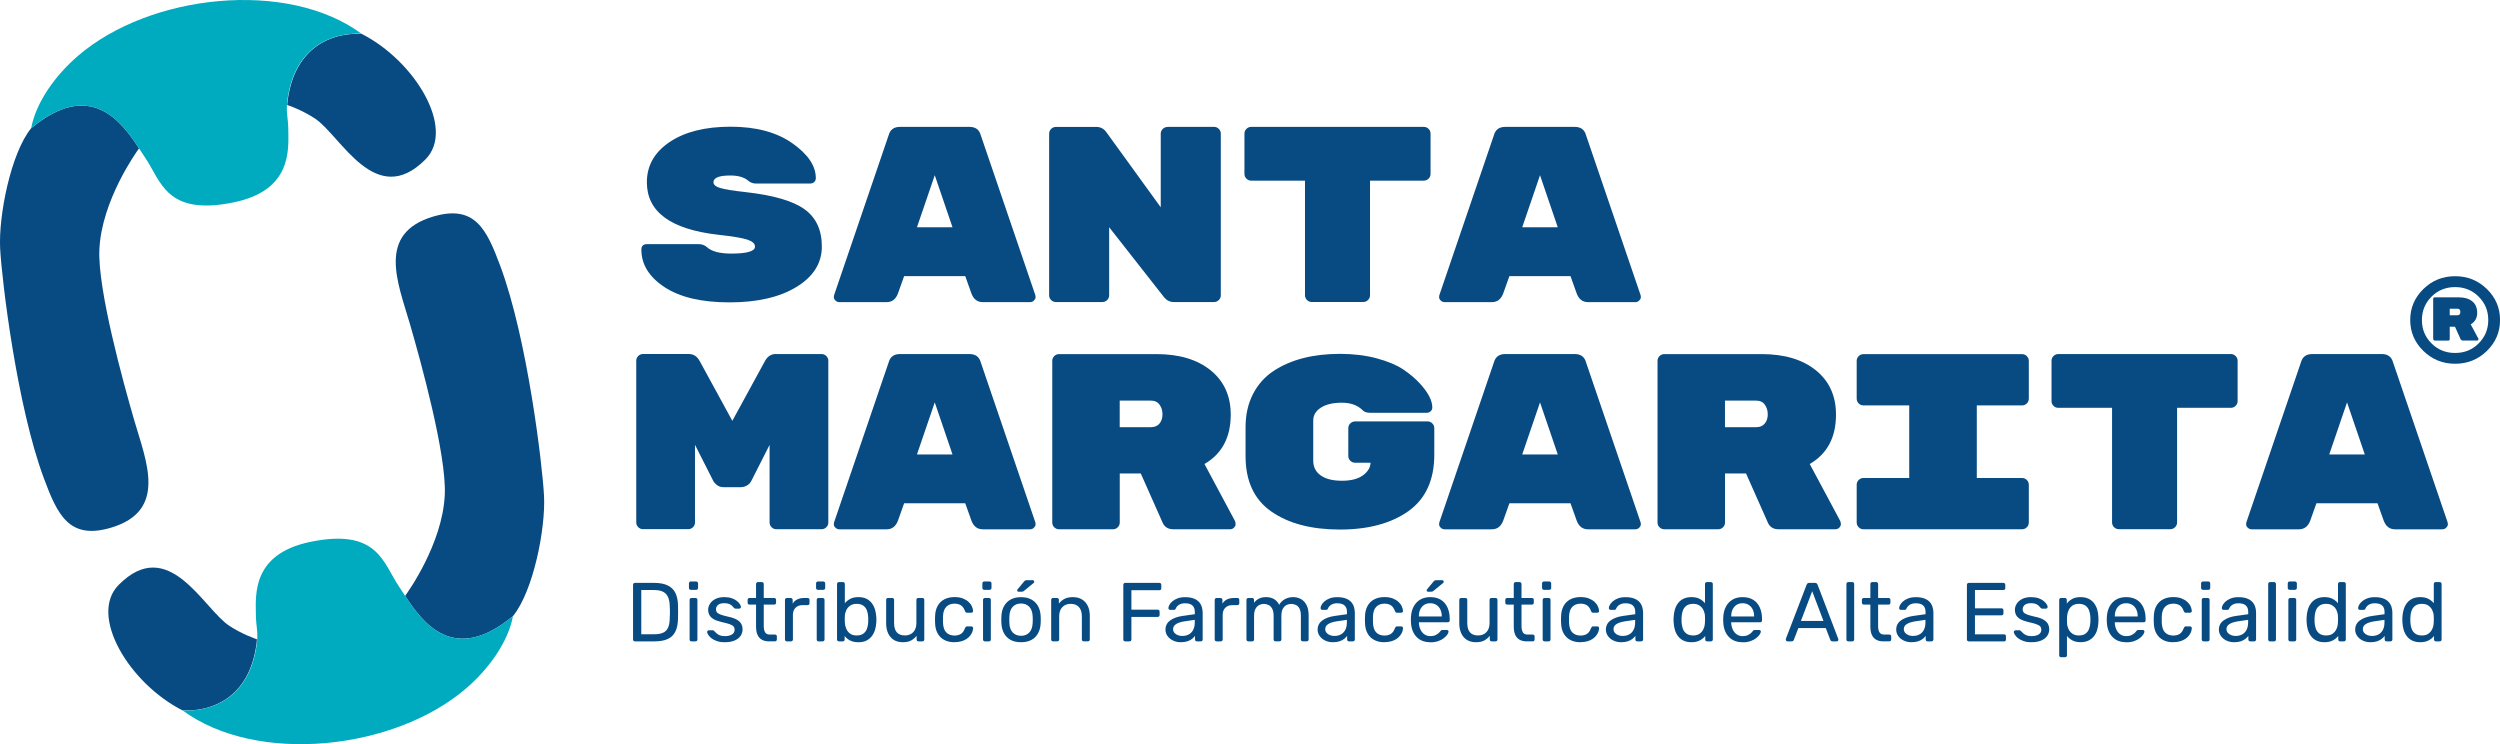 <?xml version="1.0" encoding="UTF-8"?>
<svg id="Layer_2" data-name="Layer 2" xmlns="http://www.w3.org/2000/svg" viewBox="0 0 528.24 157.25">
  <defs>
    <style>
      .cls-1 {
        fill: #00abbf;
      }

      .cls-1, .cls-2 {
        fill-rule: evenodd;
      }

      .cls-3, .cls-2 {
        fill: #084b82;
      }
    </style>
  </defs>
  <g id="Layer_1-2" data-name="Layer 1">
    <g>
      <path class="cls-2" d="M54.35,135.1c-.26-.09-3.11-1.04-5.9-2.87-5.48-3.6-12.78-19.33-23.38-8.64-6.39,6.45,2.2,20.77,13.49,26.51h0s0,0,0,0h.03s0,0,0,0h.04s0,0,0,0h.06s0,0,0,0h.07s.02,0,.02,0h.08s.02,0,.02,0h.09s.03,0,.03,0h.1s.04,0,.04,0h.11s.05,0,.05,0c.21,0,.46,0,.74,0h.02s.12,0,.12,0h.1s.12-.01.12-.01h.12s.12-.02.12-.02h.13s.02-.01.02-.01l.24-.02h0c.17-.02.34-.04.53-.06h.03c.28-.04.57-.09.87-.14h.02c.2-.04.4-.08.61-.13h.03c.2-.05.41-.1.61-.16h.03s.04-.02.04-.02l.3-.09h.03s.31-.11.31-.11l.34-.12h0s.34-.12.34-.12h0c.92-.36,1.88-.84,2.8-1.47h.01c.46-.32.91-.68,1.35-1.08h0c.11-.1.22-.2.32-.3h.01c.11-.12.21-.22.31-.33h0c.1-.11.2-.22.3-.33l.03-.03c.09-.11.19-.21.28-.32l.03-.04c.3-.36.59-.75.86-1.16l.02-.03c.18-.28.36-.57.54-.88h0c1.05-1.87,1.85-4.23,2.24-7.2.04-.3.06-.57.08-.83"/>
      <path class="cls-2" d="M85.6,125.91c.5-.69,7.91-10.98,8.38-21.36.39-8.41-5.02-28.03-7.38-36.15-2.52-8.65-7.08-19.09,4.96-22.65,8.84-2.61,11.29,2.77,14.16,10.48,5.7,15.3,8.87,41.78,9.23,48.51.36,6.9-2.24,20.12-6.55,25.43-12.54,10.43-19.13,1.36-22.8-4.26"/>
      <path class="cls-1" d="M38.56,150.1s13.23,1.48,15.61-13.42c.51-3.18-.08-3.94-.11-6.95-.05-4.27-.69-12.7,11.49-15.23,14.35-2.98,15.41,4.54,18.75,9.42,3.34,4.88,9.92,18.05,24.1,6.24-1.07,5.62-5.21,11.24-9.88,15.27-15.24,13.13-44.34,16.21-59.96,4.66"/>
      <path class="cls-2" d="M60.63,22.16c.26.09,3.11,1.04,5.9,2.87,5.48,3.6,12.78,19.33,23.38,8.64,6.39-6.45-2.2-20.77-13.49-26.51h0s0,0,0,0h-.03s0,0,0,0h-.04s0,0,0,0h-.06s0,0,0,0h-.07s-.02,0-.02,0h-.08s-.02,0-.02,0h-.09s-.03,0-.03,0h-.1s-.04,0-.04,0h-.11s-.05,0-.05,0c-.21,0-.46,0-.74,0h-.02s-.12,0-.12,0h-.1s-.12.01-.12.01h-.12s-.12.02-.12.02h-.13s-.02.01-.02.01l-.24.02h0c-.17.02-.34.04-.53.06h-.03c-.28.04-.57.09-.87.14h-.02c-.2.04-.4.08-.61.13h-.03c-.2.05-.41.1-.61.16h-.03s-.04.02-.04.02l-.3.09h-.03s-.31.11-.31.11l-.34.12h0s-.34.12-.34.12h0c-.92.36-1.88.84-2.8,1.47h-.01c-.46.32-.91.68-1.35,1.08h0c-.11.1-.22.2-.32.3h-.01c-.11.12-.21.22-.31.33h0c-.1.11-.2.22-.3.33l-.03.03c-.09.11-.19.21-.28.32l-.03.04c-.3.36-.59.75-.86,1.16l-.02.03c-.18.28-.36.57-.54.88h0c-1.05,1.87-1.85,4.23-2.24,7.2-.04.3-.06.57-.08.83"/>
      <path class="cls-2" d="M29.38,31.35c-.5.69-7.91,10.98-8.38,21.36-.39,8.41,5.02,28.03,7.38,36.15,2.52,8.65,7.08,19.09-4.96,22.65-8.84,2.61-11.29-2.77-14.16-10.48C3.56,85.73.39,59.25.03,52.52c-.36-6.9,2.24-20.12,6.55-25.43,12.54-10.43,19.13-1.36,22.8,4.26"/>
      <path class="cls-1" d="M76.42,7.15s-13.23-1.48-15.61,13.42c-.51,3.18.08,3.94.11,6.95.05,4.27.69,12.7-11.49,15.23-14.35,2.98-15.41-4.54-18.75-9.42-3.34-4.88-9.92-18.04-24.1-6.24,1.07-5.62,5.21-11.24,9.88-15.27C31.7-1.32,60.8-4.4,76.42,7.15"/>
    </g>
    <g>
      <path class="cls-3" d="M169.97,44.2c2.45,1.75,3.68,4.38,3.68,7.89s-1.78,6.35-5.34,8.53c-3.56,2.18-8.29,3.27-14.17,3.27s-10.46-1.07-13.73-3.22c-3.26-2.15-4.89-4.79-4.89-7.94,0-.77.41-1.15,1.22-1.15h10.84c.74,0,1.34.22,1.8.65.99.9,2.7,1.35,5.13,1.35,3.35,0,5.02-.49,5.02-1.48,0-.61-.53-1.1-1.59-1.46-1.06-.36-3.16-.71-6.29-1.05-9.98-1.16-14.97-4.85-14.97-11.08,0-3.51,1.6-6.34,4.81-8.5,3.21-2.16,7.5-3.24,12.88-3.24s9.72,1.16,13.04,3.49c3.31,2.33,4.97,4.78,4.97,7.37,0,.35-.12.63-.34.84-.23.21-.54.31-.93.31h-11.37c-.63,0-1.18-.2-1.64-.6-.85-.73-2.12-1.1-3.81-1.1-2.36,0-3.54.48-3.54,1.43,0,.51.46.91,1.38,1.2.92.29,2.75.59,5.5.89,5.78.65,9.9,1.85,12.35,3.6Z"/>
      <path class="cls-3" d="M187.35,63.84h-10c-.32,0-.59-.11-.82-.34-.23-.23-.34-.45-.34-.66s.02-.37.05-.48l11.53-33.8c.32-1.16,1.11-1.75,2.38-1.75h14.7c1.27,0,2.06.58,2.38,1.75l11.53,33.8c.03.11.05.26.05.48s-.12.43-.34.66c-.23.23-.5.34-.82.34h-10c-1.13,0-1.92-.6-2.38-1.8l-1.32-3.7h-12.91l-1.32,3.7c-.46,1.2-1.25,1.8-2.38,1.8ZM201.26,48.02l-3.75-11-3.76,11h7.51Z"/>
      <path class="cls-3" d="M246.69,26.81h9.84c.39,0,.72.14,1,.42.28.28.42.62.42,1v34.17c0,.39-.14.72-.42,1-.28.28-.62.42-1,.42h-8.52c-.85,0-1.55-.37-2.12-1.11l-11.53-14.7v14.39c0,.39-.14.72-.42,1-.28.28-.62.42-1,.42h-9.84c-.39,0-.72-.14-1-.42-.28-.28-.42-.62-.42-1V28.24c0-.39.14-.72.42-1,.28-.28.62-.42,1-.42h8.57c.85,0,1.53.35,2.06,1.06l11.53,15.92v-15.55c0-.39.14-.72.42-1,.28-.28.62-.42,1-.42Z"/>
      <path class="cls-3" d="M264.35,26.81h36.5c.39,0,.72.14,1,.42.28.28.42.62.42,1v8.52c0,.39-.14.72-.42,1-.28.28-.62.42-1,.42h-11.37v24.22c0,.39-.14.72-.42,1-.28.28-.62.42-1,.42h-10.9c-.39,0-.72-.14-1-.42-.28-.28-.42-.62-.42-1v-24.22h-11.37c-.39,0-.72-.14-1-.42-.28-.28-.42-.62-.42-1v-8.52c0-.39.14-.72.42-1,.28-.28.62-.42,1-.42Z"/>
      <path class="cls-3" d="M315.24,63.84h-10c-.32,0-.59-.11-.82-.34-.23-.23-.34-.45-.34-.66s.02-.37.05-.48l11.53-33.8c.32-1.16,1.11-1.75,2.38-1.75h14.7c1.27,0,2.06.58,2.38,1.75l11.53,33.8c.03.11.05.26.05.48s-.12.43-.34.66c-.23.23-.5.34-.82.34h-10c-1.13,0-1.92-.6-2.38-1.8l-1.32-3.7h-12.91l-1.32,3.7c-.46,1.2-1.25,1.8-2.38,1.8ZM329.15,48.02l-3.75-11-3.76,11h7.51Z"/>
    </g>
    <g>
      <path class="cls-3" d="M163.92,74.81h9.68c.39,0,.72.14,1,.42.28.28.42.62.42,1v34.17c0,.39-.14.72-.42,1s-.62.42-1,.42h-9.57c-.39,0-.72-.14-1-.42-.28-.28-.42-.62-.42-1v-16.4l-3.86,7.62c-.21.42-.53.75-.95.98-.42.23-.85.34-1.27.34h-3.6c-.6,0-1.09-.16-1.48-.48s-.63-.6-.74-.85l-3.86-7.62v16.4c0,.39-.14.72-.42,1-.28.28-.62.42-1,.42h-9.57c-.39,0-.72-.14-1-.42-.28-.28-.42-.62-.42-1v-34.17c0-.39.14-.72.42-1s.62-.42,1-.42h9.68c.99,0,1.75.48,2.27,1.43l6.93,12.69,6.93-12.69c.53-.95,1.29-1.43,2.27-1.43Z"/>
      <path class="cls-3" d="M187.35,111.84h-10c-.32,0-.59-.12-.82-.34s-.34-.45-.34-.66.02-.37.05-.48l11.53-33.8c.32-1.16,1.11-1.75,2.38-1.75h14.7c1.27,0,2.06.58,2.38,1.75l11.53,33.8c.03.11.05.26.05.48s-.12.43-.34.66c-.23.23-.5.34-.82.34h-10c-1.13,0-1.92-.6-2.38-1.8l-1.32-3.7h-12.91l-1.32,3.7c-.46,1.2-1.25,1.8-2.38,1.8ZM201.26,96.02l-3.75-11-3.76,11h7.51Z"/>
      <path class="cls-3" d="M260.97,110.2c.07.14.11.34.11.58s-.12.49-.34.71c-.23.23-.5.34-.82.34h-12.01c-1.06,0-1.8-.44-2.22-1.32l-4.65-10.47h-4.44v10.37c0,.39-.14.72-.42,1s-.62.42-1,.42h-11.42c-.39,0-.72-.14-1-.42-.28-.28-.42-.62-.42-1v-34.17c0-.39.14-.72.42-1,.28-.28.62-.42,1-.42h20.58c4.83,0,8.66,1.15,11.48,3.44,2.82,2.29,4.23,5.41,4.23,9.36,0,4.79-1.85,8.27-5.55,10.42l6.51,12.16ZM236.59,84.65v5.61h6.61c.78,0,1.38-.26,1.8-.77.42-.51.63-1.15.63-1.93s-.2-1.46-.61-2.04c-.41-.58-1.01-.87-1.83-.87h-6.61Z"/>
      <path class="cls-3" d="M286.3,89.04h15.34c.39,0,.72.14,1,.42s.42.62.42,1v5.61c0,5.36-1.83,9.33-5.47,11.93-3.65,2.59-8.47,3.89-14.47,3.89s-10.82-1.26-14.47-3.79c-3.65-2.53-5.47-6.44-5.47-11.73v-6.08c0-2.65.52-4.98,1.56-7.01,1.04-2.03,2.49-3.66,4.36-4.9,3.67-2.41,8.34-3.61,14.02-3.61,2.82,0,5.4.31,7.75.94,2.34.63,4.21,1.41,5.61,2.34,1.39.93,2.58,1.94,3.57,3.02,1.73,1.9,2.59,3.57,2.59,5.03,0,.3-.11.57-.34.79-.23.22-.5.33-.82.33h-11.95c-.71,0-1.22-.16-1.53-.47-1.09-1.11-2.58-1.66-4.47-1.66s-3.37.35-4.44,1.05c-1.08.7-1.61,1.6-1.61,2.7v8.5c0,1.33.53,2.38,1.59,3.12,1.06.75,2.55,1.12,4.47,1.12s3.4-.38,4.44-1.14c1.04-.76,1.58-1.65,1.61-2.67h-3.28c-.39,0-.72-.14-1-.42-.28-.28-.42-.62-.42-1.01v-5.87c0-.39.14-.72.42-1,.28-.28.62-.42,1-.42Z"/>
      <path class="cls-3" d="M315.24,111.84h-10c-.32,0-.59-.12-.82-.34s-.34-.45-.34-.66.02-.37.05-.48l11.53-33.8c.32-1.16,1.11-1.75,2.38-1.75h14.7c1.27,0,2.06.58,2.38,1.75l11.53,33.8c.03.11.05.26.05.48s-.12.43-.34.66c-.23.23-.5.34-.82.34h-10c-1.13,0-1.92-.6-2.38-1.8l-1.32-3.7h-12.91l-1.32,3.7c-.46,1.2-1.25,1.8-2.38,1.8ZM329.15,96.02l-3.75-11-3.76,11h7.51Z"/>
      <path class="cls-3" d="M388.86,110.2c.07.14.11.34.11.58s-.12.49-.34.71c-.23.23-.5.34-.82.34h-12.01c-1.06,0-1.8-.44-2.22-1.32l-4.65-10.47h-4.44v10.37c0,.39-.14.72-.42,1s-.62.42-1,.42h-11.42c-.39,0-.72-.14-1-.42-.28-.28-.42-.62-.42-1v-34.17c0-.39.14-.72.42-1,.28-.28.62-.42,1-.42h20.58c4.83,0,8.66,1.15,11.48,3.44,2.82,2.29,4.23,5.41,4.23,9.36,0,4.79-1.85,8.27-5.55,10.42l6.51,12.16ZM364.48,84.65v5.61h6.61c.78,0,1.38-.26,1.8-.77.42-.51.63-1.15.63-1.93s-.2-1.46-.61-2.04c-.41-.58-1.01-.87-1.83-.87h-6.61Z"/>
      <path class="cls-3" d="M427.26,85.66h-9.57v15.34h9.57c.39,0,.72.14,1,.42s.42.62.42,1v7.99c0,.39-.14.72-.42,1-.28.28-.62.42-1,.42h-33.53c-.39,0-.72-.14-1-.42-.28-.28-.42-.62-.42-1v-7.99c0-.39.14-.72.42-1s.62-.42,1-.42h9.68v-15.34h-9.68c-.39,0-.72-.14-1-.42-.28-.28-.42-.62-.42-1v-7.99c0-.39.14-.72.42-1,.28-.28.62-.42,1-.42h33.53c.39,0,.72.14,1,.42.28.28.42.62.42,1v7.99c0,.39-.14.72-.42,1-.28.28-.62.42-1,.42Z"/>
      <path class="cls-3" d="M434.88,74.81h36.5c.39,0,.72.14,1,.42.28.28.42.62.42,1v8.52c0,.39-.14.72-.42,1-.28.28-.62.42-1,.42h-11.37v24.22c0,.39-.14.72-.42,1-.28.28-.62.42-1,.42h-10.9c-.39,0-.72-.14-1-.42-.28-.28-.42-.62-.42-1v-24.22h-11.37c-.39,0-.72-.14-1-.42-.28-.28-.42-.62-.42-1v-8.52c0-.39.14-.72.42-1s.62-.42,1-.42Z"/>
      <path class="cls-3" d="M485.76,111.84h-10c-.32,0-.59-.12-.82-.34s-.34-.45-.34-.66.02-.37.05-.48l11.53-33.8c.32-1.16,1.11-1.75,2.38-1.75h14.7c1.27,0,2.06.58,2.38,1.75l11.53,33.8c.03.11.05.26.05.48s-.12.43-.34.66c-.23.23-.5.34-.82.34h-10c-1.13,0-1.92-.6-2.38-1.8l-1.32-3.7h-12.91l-1.32,3.7c-.46,1.2-1.25,1.8-2.38,1.8ZM499.67,96.02l-3.75-11-3.76,11h7.51Z"/>
    </g>
    <g>
      <path class="cls-3" d="M134.17,135.52c-.13,0-.23-.04-.3-.11-.07-.08-.11-.17-.11-.29v-11.53c0-.13.04-.23.11-.31.07-.08.17-.12.3-.12h4.01c1.21,0,2.19.18,2.93.55.74.37,1.28.9,1.62,1.62s.52,1.59.53,2.62c.01.53.02,1,.02,1.39s0,.86-.02,1.38c-.02,1.08-.2,1.98-.54,2.69s-.86,1.24-1.59,1.59-1.68.52-2.87.52h-4.1ZM135.5,134.02h2.68c.81,0,1.46-.11,1.94-.34.48-.22.83-.58,1.05-1.08.22-.49.33-1.15.34-1.96.02-.35.04-.66.04-.93v-.79c0-.26-.01-.57-.04-.91-.02-1.14-.29-1.99-.81-2.53-.52-.55-1.39-.82-2.61-.82h-2.59v9.36Z"/>
      <path class="cls-3" d="M145.97,124.63c-.12,0-.21-.04-.29-.11-.08-.08-.11-.17-.11-.29v-.95c0-.12.04-.22.11-.3.08-.08.17-.12.29-.12h1.11c.12,0,.22.04.3.12.08.08.12.18.12.3v.95c0,.12-.04.21-.12.29-.08.08-.18.11-.3.11h-1.11ZM146.11,135.52c-.12,0-.21-.04-.29-.11-.08-.08-.11-.17-.11-.29v-8.37c0-.12.04-.21.11-.29.08-.08.17-.11.29-.11h.85c.12,0,.21.04.29.11.08.08.11.17.11.29v8.37c0,.12-.04.21-.11.29-.08.08-.17.11-.29.11h-.85Z"/>
      <path class="cls-3" d="M153.15,135.7c-.66,0-1.22-.08-1.69-.25-.47-.17-.85-.37-1.15-.6-.29-.24-.52-.47-.66-.71s-.23-.42-.24-.56c-.01-.13.03-.23.12-.3.09-.07.19-.11.28-.11h.79c.06,0,.11,0,.15.03.04.02.1.07.17.15.15.17.32.33.51.49.19.17.42.3.7.41.28.11.62.16,1.03.16.6,0,1.09-.11,1.48-.34s.58-.57.58-1.01c0-.29-.08-.53-.24-.71-.16-.18-.44-.34-.85-.48-.41-.14-.96-.29-1.67-.44-.71-.17-1.27-.37-1.68-.61-.41-.24-.71-.53-.88-.86-.18-.34-.27-.71-.27-1.14s.13-.86.39-1.26c.26-.41.64-.74,1.14-1,.5-.26,1.13-.39,1.88-.39.61,0,1.14.08,1.57.23.44.15.79.34,1.08.57s.49.46.64.68c.14.22.22.41.23.56.01.12-.02.21-.11.29-.08.08-.18.11-.28.11h-.74c-.08,0-.15-.02-.2-.05-.05-.04-.1-.08-.15-.12-.12-.15-.26-.31-.42-.46-.16-.15-.36-.28-.62-.38s-.59-.15-1-.15c-.59,0-1.03.12-1.32.37-.29.25-.44.56-.44.94,0,.22.06.42.19.6.13.18.38.34.74.48.36.14.91.29,1.62.46.78.15,1.39.36,1.84.62.45.26.76.56.95.9.19.34.28.74.28,1.18,0,.49-.14.95-.42,1.36-.28.41-.71.74-1.27.98s-1.26.36-2.08.36Z"/>
      <path class="cls-3" d="M162.54,135.52c-.66,0-1.19-.13-1.61-.38-.41-.25-.71-.61-.9-1.08-.19-.46-.28-1.01-.28-1.65v-4.66h-1.38c-.12,0-.21-.04-.29-.11-.08-.08-.11-.17-.11-.29v-.6c0-.12.04-.21.11-.29.08-.08.17-.11.29-.11h1.38v-2.95c0-.12.04-.21.11-.29.08-.08.17-.12.29-.12h.83c.12,0,.21.04.29.12s.11.17.11.29v2.95h2.19c.13,0,.23.04.3.11.07.08.11.17.11.29v.6c0,.12-.04.21-.11.29-.07.08-.17.11-.3.11h-2.19v4.54c0,.55.09.99.28,1.31.19.32.52.48,1.01.48h1.08c.12,0,.21.04.29.11.08.08.11.17.11.29v.63c0,.12-.04.21-.11.29-.08.08-.17.11-.29.11h-1.22Z"/>
      <path class="cls-3" d="M166.26,135.52c-.12,0-.21-.04-.29-.11-.08-.08-.11-.17-.11-.29v-8.35c0-.12.04-.22.11-.3.08-.08.17-.12.29-.12h.81c.12,0,.22.04.3.12.08.08.12.18.12.3v.78c.23-.4.56-.7.97-.9.41-.2.91-.3,1.5-.3h.69c.12,0,.21.04.29.11.08.08.11.17.11.29v.72c0,.12-.04.21-.11.28-.08.07-.17.11-.29.11h-1.06c-.64,0-1.14.19-1.5.56-.37.37-.55.87-.55,1.51v5.19c0,.12-.04.21-.12.29-.08.08-.18.11-.3.11h-.87Z"/>
      <path class="cls-3" d="M172.83,124.63c-.12,0-.21-.04-.29-.11-.08-.08-.11-.17-.11-.29v-.95c0-.12.04-.22.11-.3.08-.08.17-.12.29-.12h1.11c.12,0,.22.04.3.12.08.08.12.18.12.3v.95c0,.12-.04.21-.12.29-.08.08-.18.11-.3.11h-1.11ZM172.97,135.52c-.12,0-.21-.04-.29-.11-.08-.08-.11-.17-.11-.29v-8.37c0-.12.04-.21.11-.29.08-.08.17-.11.29-.11h.85c.12,0,.21.04.29.11.08.08.11.17.11.29v8.37c0,.12-.04.21-.11.29-.08.08-.17.11-.29.11h-.85Z"/>
      <path class="cls-3" d="M181.37,135.7c-.71,0-1.29-.13-1.77-.38s-.85-.57-1.13-.94v.74c0,.12-.04.21-.11.29-.08.08-.17.11-.29.11h-.81c-.12,0-.21-.04-.29-.11-.08-.08-.11-.17-.11-.29v-11.72c0-.12.04-.21.11-.29s.17-.12.29-.12h.86c.12,0,.21.04.28.12.07.08.11.17.11.29v4.06c.29-.36.67-.67,1.14-.92.46-.25,1.04-.37,1.72-.37s1.22.11,1.69.34.85.54,1.15.94c.3.4.53.85.68,1.36s.24,1.04.27,1.59c.01.19.02.36.02.53s0,.34-.02.53c-.02.56-.11,1.1-.27,1.61s-.38.96-.68,1.35c-.3.39-.68.71-1.15.94-.46.23-1.03.34-1.69.34ZM181,134.27c.61,0,1.09-.13,1.44-.4.35-.26.6-.61.75-1.04s.24-.89.26-1.39c.01-.34.01-.68,0-1.02-.02-.49-.11-.96-.26-1.39s-.4-.78-.75-1.04c-.35-.26-.83-.4-1.44-.4-.55,0-1.01.13-1.38.39-.36.26-.64.59-.82.99-.18.4-.28.81-.29,1.22-.01.19-.02.41-.02.68s0,.49.02.68c.02.44.12.86.29,1.28.17.42.44.76.79,1.03s.83.41,1.4.41Z"/>
      <path class="cls-3" d="M190.76,135.7c-.75,0-1.39-.17-1.92-.5-.52-.34-.92-.8-1.19-1.4-.27-.6-.41-1.29-.41-2.07v-4.98c0-.12.04-.21.11-.29.08-.08.17-.11.29-.11h.88c.12,0,.21.04.29.11.08.08.11.17.11.29v4.89c0,1.75.77,2.63,2.29,2.63.73,0,1.31-.23,1.76-.7.44-.46.66-1.11.66-1.93v-4.89c0-.12.04-.21.11-.29.08-.08.17-.11.29-.11h.88c.12,0,.21.04.28.11.07.08.11.17.11.29v8.37c0,.12-.04.21-.11.29-.07.08-.17.11-.28.11h-.83c-.12,0-.21-.04-.29-.11-.08-.08-.11-.17-.11-.29v-.78c-.32.41-.7.74-1.16.99-.45.25-1.05.37-1.79.37Z"/>
      <path class="cls-3" d="M201.67,135.7c-.84,0-1.56-.16-2.16-.49-.61-.32-1.07-.79-1.4-1.39s-.51-1.33-.53-2.18c-.01-.18-.02-.41-.02-.71s0-.53.02-.71c.02-.85.2-1.57.53-2.18.33-.61.8-1.07,1.4-1.39.61-.32,1.33-.49,2.16-.49.68,0,1.27.09,1.76.28.49.19.89.43,1.21.72s.56.61.71.95c.16.34.24.67.26.97.01.12-.02.21-.11.28-.08.07-.18.11-.3.11h-.85c-.12,0-.21-.03-.27-.08-.06-.05-.12-.14-.18-.27-.21-.58-.5-.98-.86-1.22-.37-.24-.82-.35-1.36-.35-.71,0-1.28.22-1.72.65-.44.44-.68,1.14-.71,2.1-.01.42-.01.84,0,1.24.04.98.27,1.68.71,2.11.44.43,1.01.64,1.72.64.54,0,.99-.12,1.36-.35.36-.23.65-.64.86-1.22.06-.13.12-.22.18-.28.06-.06.15-.09.27-.09h.85c.12,0,.22.04.3.11.08.08.12.17.11.29-.01.25-.06.5-.16.76-.09.26-.24.52-.45.79-.21.26-.46.5-.77.71-.31.21-.67.37-1.09.49-.42.12-.91.19-1.46.19Z"/>
      <path class="cls-3" d="M207.97,124.63c-.12,0-.21-.04-.29-.11-.08-.08-.11-.17-.11-.29v-.95c0-.12.04-.22.11-.3.08-.08.17-.12.29-.12h1.11c.12,0,.22.04.3.12.08.08.12.18.12.3v.95c0,.12-.04.21-.12.29-.08.08-.18.11-.3.11h-1.11ZM208.11,135.52c-.12,0-.21-.04-.29-.11-.08-.08-.11-.17-.11-.29v-8.37c0-.12.04-.21.11-.29.08-.08.17-.11.29-.11h.85c.12,0,.21.04.29.11.08.08.11.17.11.29v8.37c0,.12-.04.21-.11.29-.08.08-.17.11-.29.11h-.85Z"/>
      <path class="cls-3" d="M215.74,135.7c-.89,0-1.64-.17-2.24-.51-.6-.34-1.06-.82-1.38-1.42-.32-.61-.49-1.3-.53-2.07-.01-.2-.02-.46-.02-.77s0-.56.02-.75c.04-.79.21-1.48.54-2.08.32-.6.79-1.07,1.39-1.41.6-.34,1.34-.51,2.22-.51s1.62.17,2.22.51c.6.34,1.06.81,1.39,1.41.32.6.5,1.29.54,2.08.01.19.02.44.02.75s0,.57-.02.77c-.04.78-.21,1.47-.53,2.07-.32.61-.78,1.08-1.38,1.42-.6.34-1.35.51-2.24.51ZM215.74,134.34c.73,0,1.31-.23,1.75-.7.44-.46.67-1.14.71-2.04.01-.18.02-.4.02-.67s0-.49-.02-.67c-.04-.89-.27-1.57-.71-2.04-.44-.46-1.02-.7-1.75-.7s-1.31.23-1.76.7c-.44.47-.67,1.14-.7,2.04-.01.18-.02.4-.02.67s0,.49.02.67c.02.89.26,1.57.7,2.04.44.46,1.03.7,1.76.7ZM215.21,125.02c-.19,0-.28-.09-.28-.28,0-.09.03-.17.09-.23l1.32-1.59c.11-.13.2-.22.28-.26.08-.05.21-.07.37-.07h1.2c.22,0,.34.12.34.35,0,.08-.03.15-.09.21l-2.05,1.68c-.09.08-.18.14-.26.16-.08.02-.19.04-.32.04h-.6Z"/>
      <path class="cls-3" d="M222.51,135.52c-.12,0-.21-.04-.29-.11-.08-.08-.11-.17-.11-.29v-8.37c0-.12.04-.21.11-.29.08-.08.17-.11.29-.11h.83c.12,0,.21.04.29.11.08.08.11.17.11.29v.78c.31-.4.69-.73,1.16-.98.46-.25,1.06-.38,1.79-.38.77,0,1.42.17,1.95.5.54.33.94.8,1.22,1.39.28.59.41,1.29.41,2.07v4.98c0,.12-.04.21-.11.29-.08.08-.17.11-.29.11h-.88c-.12,0-.21-.04-.29-.11-.08-.08-.11-.17-.11-.29v-4.89c0-.82-.2-1.47-.6-1.93s-.99-.7-1.77-.7c-.73,0-1.31.23-1.76.7-.44.46-.66,1.11-.66,1.93v4.89c0,.12-.04.21-.11.29-.08.08-.17.11-.29.11h-.88Z"/>
      <path class="cls-3" d="M237.76,135.52c-.13,0-.23-.04-.3-.11-.07-.08-.11-.17-.11-.29v-11.53c0-.13.04-.23.11-.31.07-.08.17-.12.3-.12h7.2c.13,0,.23.04.31.12.08.08.11.18.11.31v.71c0,.13-.04.23-.11.3s-.18.11-.31.11h-5.9v4.11h5.54c.13,0,.23.04.31.11.08.08.11.18.11.31v.71c0,.12-.04.21-.11.29s-.18.11-.31.11h-5.54v4.77c0,.12-.04.21-.11.29-.08.08-.18.11-.31.11h-.88Z"/>
      <path class="cls-3" d="M249.48,135.7c-.59,0-1.12-.12-1.61-.35s-.87-.55-1.17-.95c-.29-.4-.44-.85-.44-1.36,0-.81.33-1.46.99-1.94.66-.48,1.52-.8,2.58-.95l2.63-.37v-.51c0-.57-.16-1.01-.49-1.32-.32-.32-.85-.48-1.58-.48-.52,0-.94.11-1.27.32-.33.21-.56.48-.69.81-.07.18-.19.26-.37.26h-.79c-.13,0-.23-.04-.29-.11-.06-.08-.1-.17-.1-.27,0-.18.07-.39.2-.65s.34-.51.63-.76c.28-.25.64-.46,1.09-.63.44-.17.98-.26,1.61-.26.71,0,1.3.09,1.78.27s.86.43,1.14.73c.28.31.48.65.6,1.04.12.39.19.78.19,1.18v5.72c0,.12-.04.21-.11.29-.08.08-.17.11-.29.11h-.81c-.13,0-.23-.04-.3-.11-.07-.08-.11-.17-.11-.29v-.76c-.15.21-.36.42-.62.63-.26.21-.58.38-.97.51-.39.13-.86.2-1.43.2ZM249.85,134.37c.48,0,.92-.1,1.32-.31.4-.21.71-.53.94-.96.23-.44.34-.98.34-1.64v-.49l-2.05.3c-.84.12-1.46.32-1.89.59-.42.28-.64.63-.64,1.05,0,.33.1.6.29.82.19.22.44.38.74.49.3.11.61.16.93.16Z"/>
      <path class="cls-3" d="M257.07,135.52c-.12,0-.21-.04-.29-.11s-.12-.17-.12-.29v-8.35c0-.12.04-.22.12-.3.08-.08.17-.12.29-.12h.81c.12,0,.22.04.3.12.08.08.12.18.12.3v.78c.24-.4.56-.7.97-.9.41-.2.91-.3,1.5-.3h.69c.12,0,.21.04.29.11.08.08.11.17.11.29v.72c0,.12-.04.21-.11.28-.08.07-.17.11-.29.11h-1.06c-.64,0-1.14.19-1.5.56-.37.37-.55.87-.55,1.51v5.19c0,.12-.04.21-.12.29-.08.08-.18.11-.3.11h-.87Z"/>
      <path class="cls-3" d="M263.78,135.52c-.12,0-.21-.04-.29-.11s-.12-.17-.12-.29v-8.37c0-.12.04-.21.12-.29s.17-.11.29-.11h.79c.12,0,.21.04.29.11.08.08.11.17.11.29v.62c.27-.37.61-.66,1.02-.87.41-.22.91-.33,1.48-.33,1.33-.01,2.27.53,2.82,1.62.27-.49.66-.89,1.18-1.18.52-.29,1.11-.44,1.76-.44.61,0,1.17.14,1.67.42.5.28.89.71,1.18,1.28.29.57.43,1.29.43,2.14v5.1c0,.12-.04.21-.12.29-.08.08-.17.11-.29.11h-.83c-.12,0-.21-.04-.29-.11-.08-.08-.11-.17-.11-.29v-4.94c0-.66-.09-1.18-.28-1.55-.19-.38-.44-.64-.76-.79-.32-.15-.66-.23-1.04-.23-.31,0-.62.08-.94.23-.32.15-.58.42-.79.79-.21.38-.31.89-.31,1.55v4.94c0,.12-.04.21-.12.29-.08.08-.17.11-.29.11h-.83c-.12,0-.21-.04-.29-.11-.08-.08-.11-.17-.11-.29v-4.94c0-.66-.1-1.18-.3-1.55-.2-.38-.46-.64-.78-.79-.32-.15-.65-.23-1.01-.23-.31,0-.62.08-.94.23-.32.15-.58.42-.79.79-.21.38-.31.89-.31,1.54v4.96c0,.12-.04.21-.11.29-.08.08-.17.11-.29.11h-.85Z"/>
      <path class="cls-3" d="M281.62,135.7c-.59,0-1.12-.12-1.61-.35s-.87-.55-1.16-.95c-.29-.4-.44-.85-.44-1.36,0-.81.33-1.46.99-1.94.66-.48,1.52-.8,2.58-.95l2.63-.37v-.51c0-.57-.16-1.01-.49-1.32-.32-.32-.85-.48-1.58-.48-.52,0-.94.11-1.27.32-.33.21-.56.48-.69.81-.07.18-.19.26-.37.26h-.79c-.13,0-.23-.04-.29-.11-.07-.08-.1-.17-.1-.27,0-.18.07-.39.2-.65.14-.26.34-.51.63-.76.28-.25.64-.46,1.08-.63.44-.17.98-.26,1.62-.26.71,0,1.3.09,1.78.27.48.18.86.43,1.14.73.28.31.48.65.6,1.04.12.39.19.78.19,1.18v5.72c0,.12-.04.21-.12.29-.08.08-.17.11-.29.11h-.81c-.13,0-.23-.04-.3-.11-.07-.08-.11-.17-.11-.29v-.76c-.15.21-.36.42-.62.63s-.58.38-.97.51c-.39.13-.86.2-1.43.2ZM281.99,134.37c.48,0,.92-.1,1.32-.31.4-.21.71-.53.94-.96.23-.44.34-.98.34-1.64v-.49l-2.05.3c-.84.12-1.46.32-1.89.59s-.63.63-.63,1.05c0,.33.1.6.29.82.19.22.44.38.74.49.3.11.61.16.93.16Z"/>
      <path class="cls-3" d="M292.51,135.7c-.84,0-1.56-.16-2.16-.49-.61-.32-1.07-.79-1.4-1.39s-.51-1.33-.53-2.18c-.01-.18-.02-.41-.02-.71s0-.53.02-.71c.02-.85.2-1.57.53-2.18.33-.61.8-1.07,1.4-1.39.61-.32,1.33-.49,2.16-.49.68,0,1.27.09,1.76.28s.89.43,1.21.72c.32.29.56.61.71.95.16.34.24.67.26.97.01.12-.02.21-.11.28-.08.07-.18.11-.3.11h-.85c-.12,0-.21-.03-.26-.08-.06-.05-.12-.14-.18-.27-.21-.58-.5-.98-.86-1.22-.37-.24-.82-.35-1.36-.35-.71,0-1.28.22-1.72.65-.44.44-.68,1.14-.71,2.1-.01.42-.01.84,0,1.24.04.98.27,1.68.71,2.11s1.01.64,1.72.64c.54,0,.99-.12,1.36-.35.36-.23.65-.64.86-1.22.06-.13.12-.22.18-.28.06-.06.15-.09.26-.09h.85c.12,0,.22.04.3.11.08.08.12.17.11.29-.01.25-.07.5-.16.76-.09.26-.24.52-.45.79s-.46.5-.77.71c-.31.21-.67.37-1.09.49-.42.12-.91.19-1.46.19Z"/>
      <path class="cls-3" d="M302.22,135.7c-1.22,0-2.2-.37-2.91-1.12-.72-.75-1.11-1.77-1.18-3.06-.01-.15-.02-.35-.02-.59s0-.44.02-.59c.05-.83.24-1.57.58-2.2.34-.63.81-1.11,1.4-1.46.59-.34,1.29-.51,2.09-.51.89,0,1.64.19,2.25.56.61.38,1.07.91,1.39,1.61s.48,1.51.48,2.44v.3c0,.13-.04.23-.11.3-.08.07-.17.11-.29.11h-6.11v.16c.02.48.13.93.32,1.35.19.42.46.76.82,1.02.36.26.78.39,1.26.39.42,0,.78-.06,1.06-.19.28-.13.51-.27.69-.43.18-.16.29-.29.35-.38.11-.14.19-.23.25-.26.06-.03.15-.04.28-.04h.86c.11,0,.2.03.27.1.08.07.11.16.1.27-.01.18-.11.39-.28.64-.18.25-.43.5-.75.75-.32.25-.72.45-1.2.61-.48.16-1.02.24-1.62.24ZM299.8,130.26h4.84v-.05c0-.53-.1-1-.29-1.41s-.47-.74-.84-.98c-.36-.24-.8-.36-1.31-.36s-.94.12-1.3.36c-.36.24-.63.57-.82.98s-.28.88-.28,1.41v.05ZM301.73,125.02c-.19,0-.28-.09-.28-.28,0-.09.03-.17.09-.23l1.32-1.59c.11-.13.2-.22.28-.26.08-.05.21-.07.37-.07h1.2c.22,0,.34.12.34.35,0,.08-.03.15-.09.21l-2.05,1.68c-.09.08-.18.14-.26.16-.08.02-.19.04-.32.04h-.6Z"/>
      <path class="cls-3" d="M311.86,135.7c-.75,0-1.39-.17-1.92-.5-.52-.34-.92-.8-1.19-1.4-.27-.6-.41-1.29-.41-2.07v-4.98c0-.12.04-.21.12-.29s.17-.11.29-.11h.88c.12,0,.21.04.29.11.08.08.11.17.11.29v4.89c0,1.75.76,2.63,2.29,2.63.73,0,1.31-.23,1.76-.7s.66-1.11.66-1.93v-4.89c0-.12.04-.21.11-.29.08-.08.17-.11.29-.11h.88c.12,0,.21.04.28.11.07.08.11.17.11.29v8.37c0,.12-.04.21-.11.29-.07.08-.17.11-.28.11h-.83c-.12,0-.21-.04-.29-.11s-.12-.17-.12-.29v-.78c-.32.41-.7.74-1.16.99s-1.05.37-1.79.37Z"/>
      <path class="cls-3" d="M322.64,135.52c-.66,0-1.19-.13-1.61-.38-.41-.25-.71-.61-.9-1.08s-.28-1.01-.28-1.65v-4.66h-1.38c-.12,0-.21-.04-.29-.11-.08-.08-.12-.17-.12-.29v-.6c0-.12.04-.21.12-.29s.17-.11.29-.11h1.38v-2.95c0-.12.04-.21.11-.29.08-.08.17-.12.29-.12h.83c.12,0,.21.04.29.12s.12.17.12.29v2.95h2.19c.13,0,.23.04.3.11.07.08.11.17.11.29v.6c0,.12-.04.21-.11.29-.07.08-.17.11-.3.11h-2.19v4.54c0,.55.09.99.28,1.31.19.32.52.48,1.01.48h1.08c.12,0,.21.04.29.11.08.08.11.17.11.29v.63c0,.12-.04.21-.11.29-.08.08-.17.11-.29.11h-1.22Z"/>
      <path class="cls-3" d="M326.23,124.63c-.12,0-.21-.04-.29-.11-.08-.08-.11-.17-.11-.29v-.95c0-.12.04-.22.11-.3.08-.08.17-.12.29-.12h1.11c.12,0,.22.04.3.12.08.08.12.18.12.3v.95c0,.12-.04.21-.12.29-.08.08-.18.11-.3.11h-1.11ZM326.37,135.52c-.12,0-.21-.04-.29-.11s-.12-.17-.12-.29v-8.37c0-.12.04-.21.12-.29s.17-.11.29-.11h.85c.12,0,.21.04.29.11.08.08.11.17.11.29v8.37c0,.12-.04.21-.11.29-.08.08-.17.11-.29.11h-.85Z"/>
      <path class="cls-3" d="M333.94,135.7c-.84,0-1.56-.16-2.16-.49-.61-.32-1.07-.79-1.4-1.39s-.51-1.33-.53-2.18c-.01-.18-.02-.41-.02-.71s0-.53.02-.71c.02-.85.2-1.57.53-2.18.33-.61.8-1.07,1.4-1.39.61-.32,1.33-.49,2.16-.49.68,0,1.27.09,1.76.28s.89.43,1.21.72c.32.29.56.61.71.95.16.34.24.67.26.97.01.12-.02.21-.11.28-.08.07-.18.11-.3.11h-.85c-.12,0-.21-.03-.26-.08-.06-.05-.12-.14-.18-.27-.21-.58-.5-.98-.86-1.22-.37-.24-.82-.35-1.36-.35-.71,0-1.28.22-1.72.65-.44.44-.68,1.14-.71,2.1-.01.42-.01.84,0,1.24.04.98.27,1.68.71,2.11s1.01.64,1.72.64c.54,0,.99-.12,1.36-.35.36-.23.65-.64.86-1.22.06-.13.12-.22.18-.28.06-.06.15-.09.26-.09h.85c.12,0,.22.04.3.11.08.08.12.17.11.29-.01.25-.07.5-.16.76-.09.26-.24.52-.45.79s-.46.5-.77.71c-.31.21-.67.37-1.09.49-.42.12-.91.19-1.46.19Z"/>
      <path class="cls-3" d="M342.53,135.7c-.59,0-1.12-.12-1.61-.35s-.87-.55-1.16-.95c-.29-.4-.44-.85-.44-1.36,0-.81.33-1.46.99-1.94.66-.48,1.52-.8,2.58-.95l2.63-.37v-.51c0-.57-.16-1.01-.49-1.32-.32-.32-.85-.48-1.58-.48-.52,0-.94.11-1.27.32-.33.21-.56.48-.69.81-.07.18-.19.26-.37.26h-.79c-.13,0-.23-.04-.29-.11-.07-.08-.1-.17-.1-.27,0-.18.07-.39.2-.65.14-.26.34-.51.63-.76.28-.25.64-.46,1.08-.63.44-.17.98-.26,1.62-.26.71,0,1.3.09,1.78.27.48.18.86.43,1.14.73.28.31.48.65.6,1.04.12.39.19.78.19,1.18v5.72c0,.12-.04.21-.12.29-.08.08-.17.11-.29.11h-.81c-.13,0-.23-.04-.3-.11-.07-.08-.11-.17-.11-.29v-.76c-.15.21-.36.42-.62.63s-.58.38-.97.51c-.39.13-.86.2-1.43.2ZM342.9,134.37c.48,0,.92-.1,1.32-.31.4-.21.71-.53.94-.96.23-.44.34-.98.34-1.64v-.49l-2.05.3c-.84.12-1.46.32-1.89.59s-.63.63-.63,1.05c0,.33.1.6.29.82.19.22.44.38.74.49.3.11.61.16.93.16Z"/>
      <path class="cls-3" d="M357.4,135.7c-.65,0-1.21-.12-1.68-.34-.47-.23-.86-.54-1.16-.94-.3-.39-.52-.84-.67-1.35-.15-.51-.23-1.04-.26-1.61-.01-.19-.02-.36-.02-.53s0-.34.02-.53c.02-.55.11-1.08.26-1.59.15-.51.37-.96.67-1.36.3-.4.68-.71,1.16-.94.47-.23,1.03-.34,1.68-.34.69,0,1.27.12,1.73.37s.83.55,1.13.92v-4.06c0-.12.04-.21.11-.29.08-.08.17-.12.29-.12h.85c.12,0,.21.04.29.12.08.08.11.17.11.29v11.72c0,.12-.04.21-.11.29-.08.08-.17.11-.29.11h-.79c-.13,0-.23-.04-.3-.11-.07-.08-.11-.17-.11-.29v-.74c-.29.38-.68.69-1.15.94s-1.06.38-1.76.38ZM357.77,134.27c.59,0,1.06-.14,1.41-.41s.62-.61.79-1.03c.18-.42.27-.84.28-1.28.01-.19.02-.41.02-.68s0-.49-.02-.68c-.01-.41-.11-.82-.29-1.22-.18-.4-.45-.73-.81-.99-.36-.26-.82-.39-1.39-.39-.6,0-1.08.13-1.43.4-.35.27-.61.61-.76,1.04-.15.43-.24.89-.26,1.39-.01.34-.01.68,0,1.02.02.49.11.96.26,1.39.15.43.41.78.76,1.04.35.26.83.4,1.43.4Z"/>
      <path class="cls-3" d="M368.21,135.7c-1.22,0-2.2-.37-2.91-1.12-.72-.75-1.11-1.77-1.18-3.06-.01-.15-.02-.35-.02-.59s0-.44.02-.59c.05-.83.24-1.57.58-2.2.34-.63.81-1.11,1.4-1.46.59-.34,1.29-.51,2.09-.51.89,0,1.64.19,2.25.56.61.38,1.07.91,1.39,1.61s.48,1.51.48,2.44v.3c0,.13-.04.23-.11.3-.08.07-.17.11-.29.11h-6.11v.16c.02.48.13.93.32,1.35.19.42.46.76.82,1.02.36.26.78.39,1.26.39.42,0,.78-.06,1.06-.19.28-.13.51-.27.69-.43.18-.16.29-.29.35-.38.11-.14.19-.23.25-.26.06-.03.15-.04.28-.04h.86c.11,0,.2.03.27.1.08.07.11.16.1.27-.01.18-.11.39-.28.64-.18.25-.43.5-.75.75-.32.25-.72.45-1.2.61-.48.16-1.02.24-1.62.24ZM365.8,130.26h4.84v-.05c0-.53-.1-1-.29-1.41s-.47-.74-.84-.98c-.36-.24-.8-.36-1.31-.36s-.94.12-1.3.36c-.36.24-.63.57-.82.98s-.28.88-.28,1.41v.05Z"/>
      <path class="cls-3" d="M377.69,135.52c-.09,0-.18-.04-.25-.11-.07-.07-.11-.15-.11-.25,0-.06,0-.12.02-.19l4.38-11.42c.05-.12.11-.21.19-.28.08-.07.21-.11.37-.11h1.2c.17,0,.29.04.37.11.08.07.15.17.19.28l4.36,11.42c.02.07.04.13.04.19,0,.09-.04.18-.11.25-.07.07-.15.11-.25.11h-.9c-.14,0-.24-.04-.31-.11-.07-.07-.11-.14-.13-.19l-.97-2.51h-5.79l-.97,2.51c-.01.06-.05.12-.12.19-.07.07-.18.11-.32.11h-.9ZM380.52,131.2h4.77l-2.38-6.27-2.38,6.27Z"/>
      <path class="cls-3" d="M390.54,135.52c-.12,0-.21-.04-.29-.11-.08-.08-.11-.17-.11-.29v-11.72c0-.12.04-.21.11-.29s.17-.12.29-.12h.83c.13,0,.23.04.3.12s.11.17.11.29v11.72c0,.12-.04.21-.11.29-.07.08-.17.11-.3.11h-.83Z"/>
      <path class="cls-3" d="M397.99,135.52c-.66,0-1.19-.13-1.61-.38-.41-.25-.71-.61-.9-1.08s-.28-1.01-.28-1.65v-4.66h-1.38c-.12,0-.21-.04-.29-.11-.08-.08-.12-.17-.12-.29v-.6c0-.12.04-.21.12-.29s.17-.11.29-.11h1.38v-2.95c0-.12.04-.21.11-.29.08-.08.17-.12.29-.12h.83c.12,0,.21.04.29.12s.12.17.12.29v2.95h2.19c.13,0,.23.04.3.11.07.08.11.17.11.29v.6c0,.12-.04.21-.11.29s-.17.11-.3.11h-2.19v4.54c0,.55.09.99.28,1.31.19.32.52.48,1.01.48h1.08c.12,0,.21.04.29.11.08.08.11.17.11.29v.63c0,.12-.04.21-.11.29-.08.08-.17.11-.29.11h-1.22Z"/>
      <path class="cls-3" d="M403.87,135.7c-.59,0-1.12-.12-1.61-.35s-.87-.55-1.16-.95c-.29-.4-.44-.85-.44-1.36,0-.81.33-1.46.99-1.94.66-.48,1.52-.8,2.58-.95l2.63-.37v-.51c0-.57-.16-1.01-.49-1.32-.32-.32-.85-.48-1.58-.48-.52,0-.94.11-1.27.32-.33.21-.56.48-.69.81-.07.18-.19.26-.37.26h-.79c-.13,0-.23-.04-.29-.11-.07-.08-.1-.17-.1-.27,0-.18.07-.39.2-.65.14-.26.34-.51.63-.76.28-.25.64-.46,1.08-.63.44-.17.98-.26,1.62-.26.71,0,1.3.09,1.78.27.48.18.86.43,1.14.73.28.31.48.65.6,1.04.12.39.19.78.19,1.18v5.72c0,.12-.04.21-.12.29-.08.08-.17.11-.29.11h-.81c-.13,0-.23-.04-.3-.11-.07-.08-.11-.17-.11-.29v-.76c-.15.21-.36.42-.62.63s-.58.38-.97.51c-.39.13-.86.2-1.43.2ZM404.24,134.37c.48,0,.92-.1,1.32-.31.4-.21.71-.53.94-.96.23-.44.34-.98.34-1.64v-.49l-2.05.3c-.84.12-1.46.32-1.89.59s-.63.63-.63,1.05c0,.33.1.6.29.82.19.22.44.38.74.49.3.11.61.16.93.16Z"/>
      <path class="cls-3" d="M416.01,135.52c-.13,0-.23-.04-.3-.11-.07-.08-.11-.17-.11-.29v-11.53c0-.13.04-.23.11-.31.07-.08.17-.12.3-.12h7.29c.13,0,.23.04.3.12.07.08.11.18.11.31v.67c0,.13-.04.23-.11.3s-.17.11-.3.11h-6v3.87h5.61c.13,0,.23.04.3.11.07.08.11.18.11.31v.65c0,.12-.04.21-.11.29-.07.08-.17.12-.3.12h-5.61v4.01h6.14c.13,0,.23.04.3.11.07.07.11.17.11.3v.69c0,.12-.04.21-.11.29-.07.08-.17.11-.3.11h-7.43Z"/>
      <path class="cls-3" d="M429.25,135.7c-.66,0-1.22-.08-1.69-.25-.47-.17-.85-.37-1.15-.6s-.51-.47-.66-.71-.23-.42-.24-.56c-.01-.13.03-.23.12-.3.09-.07.19-.11.28-.11h.79c.06,0,.11,0,.15.03.04.02.1.07.17.15.15.17.32.33.51.49.19.17.42.3.7.41.28.11.62.16,1.03.16.6,0,1.09-.11,1.48-.34s.58-.57.58-1.01c0-.29-.08-.53-.24-.71-.16-.18-.44-.34-.85-.48-.41-.14-.96-.29-1.67-.44-.71-.17-1.26-.37-1.68-.61s-.71-.53-.88-.86c-.18-.34-.26-.71-.26-1.14s.13-.86.39-1.26c.26-.41.64-.74,1.14-1,.5-.26,1.13-.39,1.88-.39.61,0,1.14.08,1.57.23.44.15.79.34,1.08.57.28.23.49.46.63.68.14.22.22.41.23.56.01.12-.02.21-.11.29-.08.08-.18.11-.28.11h-.74c-.08,0-.15-.02-.2-.05-.05-.04-.1-.08-.15-.12-.12-.15-.26-.31-.42-.46-.16-.15-.36-.28-.62-.38-.25-.1-.59-.15-1-.15-.59,0-1.03.12-1.32.37s-.44.56-.44.94c0,.22.06.42.19.6.13.18.38.34.74.48.36.14.91.29,1.62.46.78.15,1.39.36,1.83.62s.77.56.95.9c.19.34.28.74.28,1.18,0,.49-.14.95-.42,1.36s-.71.74-1.27.98c-.57.24-1.26.36-2.08.36Z"/>
      <path class="cls-3" d="M435.5,138.87c-.12,0-.21-.04-.29-.11-.08-.08-.11-.17-.11-.29v-11.72c0-.12.04-.21.11-.29.08-.08.17-.11.29-.11h.81c.12,0,.21.04.29.11.08.08.11.17.11.29v.78c.28-.39.66-.71,1.13-.97.47-.26,1.06-.39,1.76-.39.66,0,1.22.11,1.69.33.46.22.85.53,1.15.92.3.39.53.83.68,1.32s.24,1.02.26,1.59c.01.19.02.39.02.6s0,.41-.02.6c-.02.55-.11,1.08-.26,1.58s-.38.94-.68,1.32c-.3.38-.68.69-1.15.92-.47.23-1.03.34-1.69.34s-1.26-.13-1.72-.38-.84-.57-1.14-.94v4.09c0,.12-.04.21-.11.29-.07.08-.17.11-.28.11h-.87ZM439.24,134.27c.61,0,1.09-.13,1.44-.4.35-.26.6-.61.75-1.04s.24-.89.26-1.39c.01-.34.01-.68,0-1.02-.02-.49-.11-.96-.26-1.39s-.4-.78-.75-1.04c-.35-.26-.83-.4-1.44-.4-.58,0-1.04.13-1.4.41-.36.27-.62.62-.79,1.03-.17.42-.27.84-.29,1.28-.01.19-.02.41-.02.67s0,.49.02.69c.01.41.11.82.29,1.22.18.4.46.73.82.99.37.26.82.39,1.38.39Z"/>
      <path class="cls-3" d="M449.26,135.7c-1.22,0-2.2-.37-2.91-1.12-.72-.75-1.11-1.77-1.18-3.06-.01-.15-.02-.35-.02-.59s0-.44.02-.59c.05-.83.24-1.57.58-2.2.34-.63.81-1.11,1.4-1.46.59-.34,1.29-.51,2.09-.51.89,0,1.64.19,2.25.56.61.38,1.07.91,1.39,1.61s.48,1.51.48,2.44v.3c0,.13-.04.23-.11.3-.08.07-.17.11-.29.11h-6.11v.16c.02.48.13.93.32,1.35.19.42.46.76.82,1.02.36.26.78.39,1.26.39.42,0,.78-.06,1.06-.19.28-.13.51-.27.69-.43.18-.16.29-.29.35-.38.11-.14.19-.23.25-.26.06-.03.15-.04.28-.04h.86c.11,0,.2.03.27.1.08.07.11.16.1.27-.01.18-.11.39-.28.64-.18.25-.43.5-.75.75-.32.25-.72.45-1.2.61-.48.16-1.02.24-1.62.24ZM446.85,130.26h4.84v-.05c0-.53-.1-1-.29-1.41s-.47-.74-.84-.98c-.36-.24-.8-.36-1.31-.36s-.94.12-1.3.36c-.36.24-.63.57-.82.98s-.28.88-.28,1.41v.05Z"/>
      <path class="cls-3" d="M459.18,135.7c-.84,0-1.56-.16-2.16-.49-.61-.32-1.07-.79-1.4-1.39s-.51-1.33-.53-2.18c-.01-.18-.02-.41-.02-.71s0-.53.02-.71c.02-.85.2-1.57.53-2.18.33-.61.8-1.07,1.4-1.39.61-.32,1.33-.49,2.16-.49.68,0,1.27.09,1.76.28s.89.43,1.21.72c.32.29.56.61.71.95.16.34.24.67.26.97.01.12-.02.21-.11.28-.08.07-.18.11-.3.11h-.85c-.12,0-.21-.03-.26-.08-.06-.05-.12-.14-.18-.27-.21-.58-.5-.98-.86-1.22-.37-.24-.82-.35-1.36-.35-.71,0-1.28.22-1.72.65-.44.44-.68,1.14-.71,2.1-.01.42-.01.84,0,1.24.04.98.27,1.68.71,2.11s1.01.64,1.72.64c.54,0,.99-.12,1.36-.35.36-.23.65-.64.86-1.22.06-.13.12-.22.18-.28.06-.06.15-.09.26-.09h.85c.12,0,.22.04.3.11.08.08.12.17.11.29-.01.25-.07.5-.16.76-.09.26-.24.52-.45.79s-.46.5-.77.71c-.31.21-.67.37-1.09.49-.42.12-.91.19-1.46.19Z"/>
      <path class="cls-3" d="M465.48,124.63c-.12,0-.21-.04-.29-.11-.08-.08-.11-.17-.11-.29v-.95c0-.12.04-.22.11-.3.08-.08.17-.12.29-.12h1.11c.12,0,.22.04.3.12.08.08.12.18.12.3v.95c0,.12-.04.21-.12.29-.08.08-.18.11-.3.11h-1.11ZM465.63,135.52c-.12,0-.21-.04-.29-.11s-.12-.17-.12-.29v-8.37c0-.12.04-.21.12-.29s.17-.11.29-.11h.85c.12,0,.21.04.29.11.08.08.11.17.11.29v8.37c0,.12-.04.21-.11.29-.08.08-.17.11-.29.11h-.85Z"/>
      <path class="cls-3" d="M472.05,135.7c-.59,0-1.12-.12-1.61-.35s-.87-.55-1.16-.95c-.29-.4-.44-.85-.44-1.36,0-.81.33-1.46.99-1.94.66-.48,1.52-.8,2.58-.95l2.63-.37v-.51c0-.57-.16-1.01-.49-1.32-.32-.32-.85-.48-1.58-.48-.52,0-.94.11-1.27.32-.33.21-.56.48-.69.81-.07.18-.19.26-.37.26h-.79c-.13,0-.23-.04-.29-.11-.07-.08-.1-.17-.1-.27,0-.18.07-.39.2-.65.14-.26.34-.51.63-.76.28-.25.64-.46,1.08-.63.44-.17.98-.26,1.62-.26.71,0,1.3.09,1.78.27.48.18.86.43,1.14.73.28.31.48.65.6,1.04.12.39.19.78.19,1.18v5.72c0,.12-.04.21-.12.29-.08.08-.17.11-.29.11h-.81c-.13,0-.23-.04-.3-.11-.07-.08-.11-.17-.11-.29v-.76c-.15.21-.36.42-.62.63s-.58.38-.97.51c-.39.13-.86.2-1.43.2ZM472.42,134.37c.48,0,.92-.1,1.32-.31.4-.21.71-.53.94-.96.23-.44.34-.98.34-1.64v-.49l-2.05.3c-.84.12-1.46.32-1.89.59s-.63.63-.63,1.05c0,.33.1.6.29.82.19.22.44.38.74.49.3.11.61.16.93.16Z"/>
      <path class="cls-3" d="M479.66,135.52c-.12,0-.21-.04-.29-.11-.08-.08-.11-.17-.11-.29v-11.72c0-.12.04-.21.11-.29s.17-.12.29-.12h.83c.13,0,.23.04.3.12s.11.17.11.29v11.72c0,.12-.04.21-.11.29-.07.08-.17.11-.3.11h-.83Z"/>
      <path class="cls-3" d="M483.79,124.63c-.12,0-.21-.04-.29-.11-.08-.08-.11-.17-.11-.29v-.95c0-.12.04-.22.11-.3.08-.08.17-.12.29-.12h1.11c.12,0,.22.04.3.12.08.08.12.18.12.3v.95c0,.12-.04.21-.12.29-.08.08-.18.11-.3.11h-1.11ZM483.93,135.52c-.12,0-.21-.04-.29-.11s-.12-.17-.12-.29v-8.37c0-.12.04-.21.12-.29s.17-.11.29-.11h.85c.12,0,.21.04.29.11.08.08.11.17.11.29v8.37c0,.12-.04.21-.11.29-.08.08-.17.11-.29.11h-.85Z"/>
      <path class="cls-3" d="M491.15,135.7c-.65,0-1.21-.12-1.68-.34-.47-.23-.86-.54-1.16-.94-.3-.39-.52-.84-.67-1.35-.15-.51-.23-1.04-.26-1.61-.01-.19-.02-.36-.02-.53s0-.34.02-.53c.02-.55.11-1.08.26-1.59.15-.51.37-.96.67-1.36.3-.4.68-.71,1.16-.94.47-.23,1.03-.34,1.68-.34.69,0,1.27.12,1.73.37s.83.55,1.13.92v-4.06c0-.12.04-.21.11-.29.08-.08.17-.12.29-.12h.85c.12,0,.21.04.29.12.08.08.11.17.11.29v11.72c0,.12-.04.21-.11.29-.08.08-.17.11-.29.11h-.79c-.13,0-.23-.04-.3-.11-.07-.08-.11-.17-.11-.29v-.74c-.29.38-.68.69-1.15.94s-1.06.38-1.76.38ZM491.52,134.27c.59,0,1.06-.14,1.41-.41s.62-.61.79-1.03c.18-.42.27-.84.28-1.28.01-.19.02-.41.02-.68s0-.49-.02-.68c-.01-.41-.11-.82-.29-1.22-.18-.4-.45-.73-.81-.99-.36-.26-.82-.39-1.39-.39-.6,0-1.08.13-1.43.4-.35.27-.61.61-.76,1.04-.15.43-.24.89-.26,1.39-.01.34-.01.68,0,1.02.02.49.11.96.26,1.39.15.43.41.78.76,1.04.35.26.83.4,1.43.4Z"/>
      <path class="cls-3" d="M500.85,135.7c-.59,0-1.12-.12-1.61-.35s-.87-.55-1.16-.95c-.29-.4-.44-.85-.44-1.36,0-.81.33-1.46.99-1.94.66-.48,1.52-.8,2.58-.95l2.63-.37v-.51c0-.57-.16-1.01-.49-1.32-.32-.32-.85-.48-1.58-.48-.52,0-.94.11-1.27.32-.33.21-.56.48-.69.81-.07.18-.19.26-.37.26h-.79c-.13,0-.23-.04-.29-.11-.07-.08-.1-.17-.1-.27,0-.18.07-.39.2-.65.14-.26.34-.51.63-.76.28-.25.64-.46,1.08-.63.44-.17.98-.26,1.62-.26.71,0,1.3.09,1.78.27.48.18.86.43,1.14.73.28.31.48.65.6,1.04.12.39.19.78.19,1.18v5.72c0,.12-.04.21-.12.29-.08.08-.17.11-.29.11h-.81c-.13,0-.23-.04-.3-.11-.07-.08-.11-.17-.11-.29v-.76c-.15.21-.36.42-.62.63s-.58.38-.97.51c-.39.13-.86.2-1.43.2ZM501.23,134.37c.48,0,.92-.1,1.32-.31.4-.21.71-.53.94-.96.23-.44.34-.98.34-1.64v-.49l-2.05.3c-.84.12-1.46.32-1.89.59s-.63.63-.63,1.05c0,.33.1.6.29.82.19.22.44.38.74.49.3.11.61.16.93.16Z"/>
      <path class="cls-3" d="M511.39,135.7c-.65,0-1.21-.12-1.68-.34-.47-.23-.86-.54-1.16-.94-.3-.39-.52-.84-.67-1.35-.15-.51-.23-1.04-.26-1.61-.01-.19-.02-.36-.02-.53s0-.34.02-.53c.02-.55.11-1.08.26-1.59.15-.51.37-.96.67-1.36.3-.4.68-.71,1.16-.94.47-.23,1.03-.34,1.68-.34.69,0,1.27.12,1.73.37.46.25.83.55,1.13.92v-4.06c0-.12.04-.21.11-.29.08-.08.17-.12.29-.12h.85c.12,0,.21.04.29.12.08.08.11.17.11.29v11.72c0,.12-.04.21-.11.29-.08.08-.17.11-.29.11h-.79c-.13,0-.23-.04-.3-.11-.07-.08-.11-.17-.11-.29v-.74c-.29.38-.68.69-1.15.94s-1.06.38-1.76.38ZM511.76,134.27c.59,0,1.06-.14,1.41-.41s.62-.61.79-1.03c.18-.42.27-.84.28-1.28.01-.19.02-.41.02-.68s0-.49-.02-.68c-.01-.41-.11-.82-.29-1.22-.18-.4-.45-.73-.81-.99-.36-.26-.82-.39-1.39-.39-.6,0-1.08.13-1.43.4-.35.27-.61.61-.76,1.04-.15.43-.24.89-.26,1.39-.01.34-.01.68,0,1.02.02.49.11.96.26,1.39.15.43.41.78.76,1.04.35.26.83.4,1.43.4Z"/>
    </g>
    <path class="cls-3" d="M512.05,74.15c-1.85-1.81-2.78-3.99-2.78-6.54s.93-4.73,2.78-6.54c1.85-1.81,4.09-2.71,6.71-2.71s4.85.9,6.71,2.71c1.85,1.81,2.78,3.99,2.78,6.54s-.93,4.73-2.78,6.54c-1.85,1.81-4.09,2.71-6.71,2.71s-4.85-.9-6.71-2.71ZM513.76,62.69c-1.34,1.35-2.02,2.99-2.02,4.93s.67,3.58,2.02,4.93c1.34,1.35,3.01,2.03,4.99,2.03s3.65-.67,4.99-2.03c1.34-1.35,2.02-2.99,2.02-4.93s-.67-3.58-2.02-4.93-3.01-2.03-4.99-2.03-3.65.68-4.99,2.03ZM523.39,71.96h-2.95c-.26,0-.45-.11-.55-.34l-1.16-2.58h-1.11v2.56c0,.25-.11.37-.34.37h-2.79c-.11,0-.19-.04-.26-.12-.07-.08-.11-.16-.11-.25v-8.43c0-.23.12-.34.37-.34h5.06c1.19,0,2.14.28,2.83.84.69.56,1.04,1.38,1.04,2.45s-.46,1.88-1.37,2.42l1.61,3,.03.11c0,.07-.03.14-.09.21s-.13.11-.2.11ZM517.62,65.24v1.37h1.63c.4,0,.61-.23.61-.69s-.2-.69-.61-.69h-1.63Z"/>
  </g>
</svg>